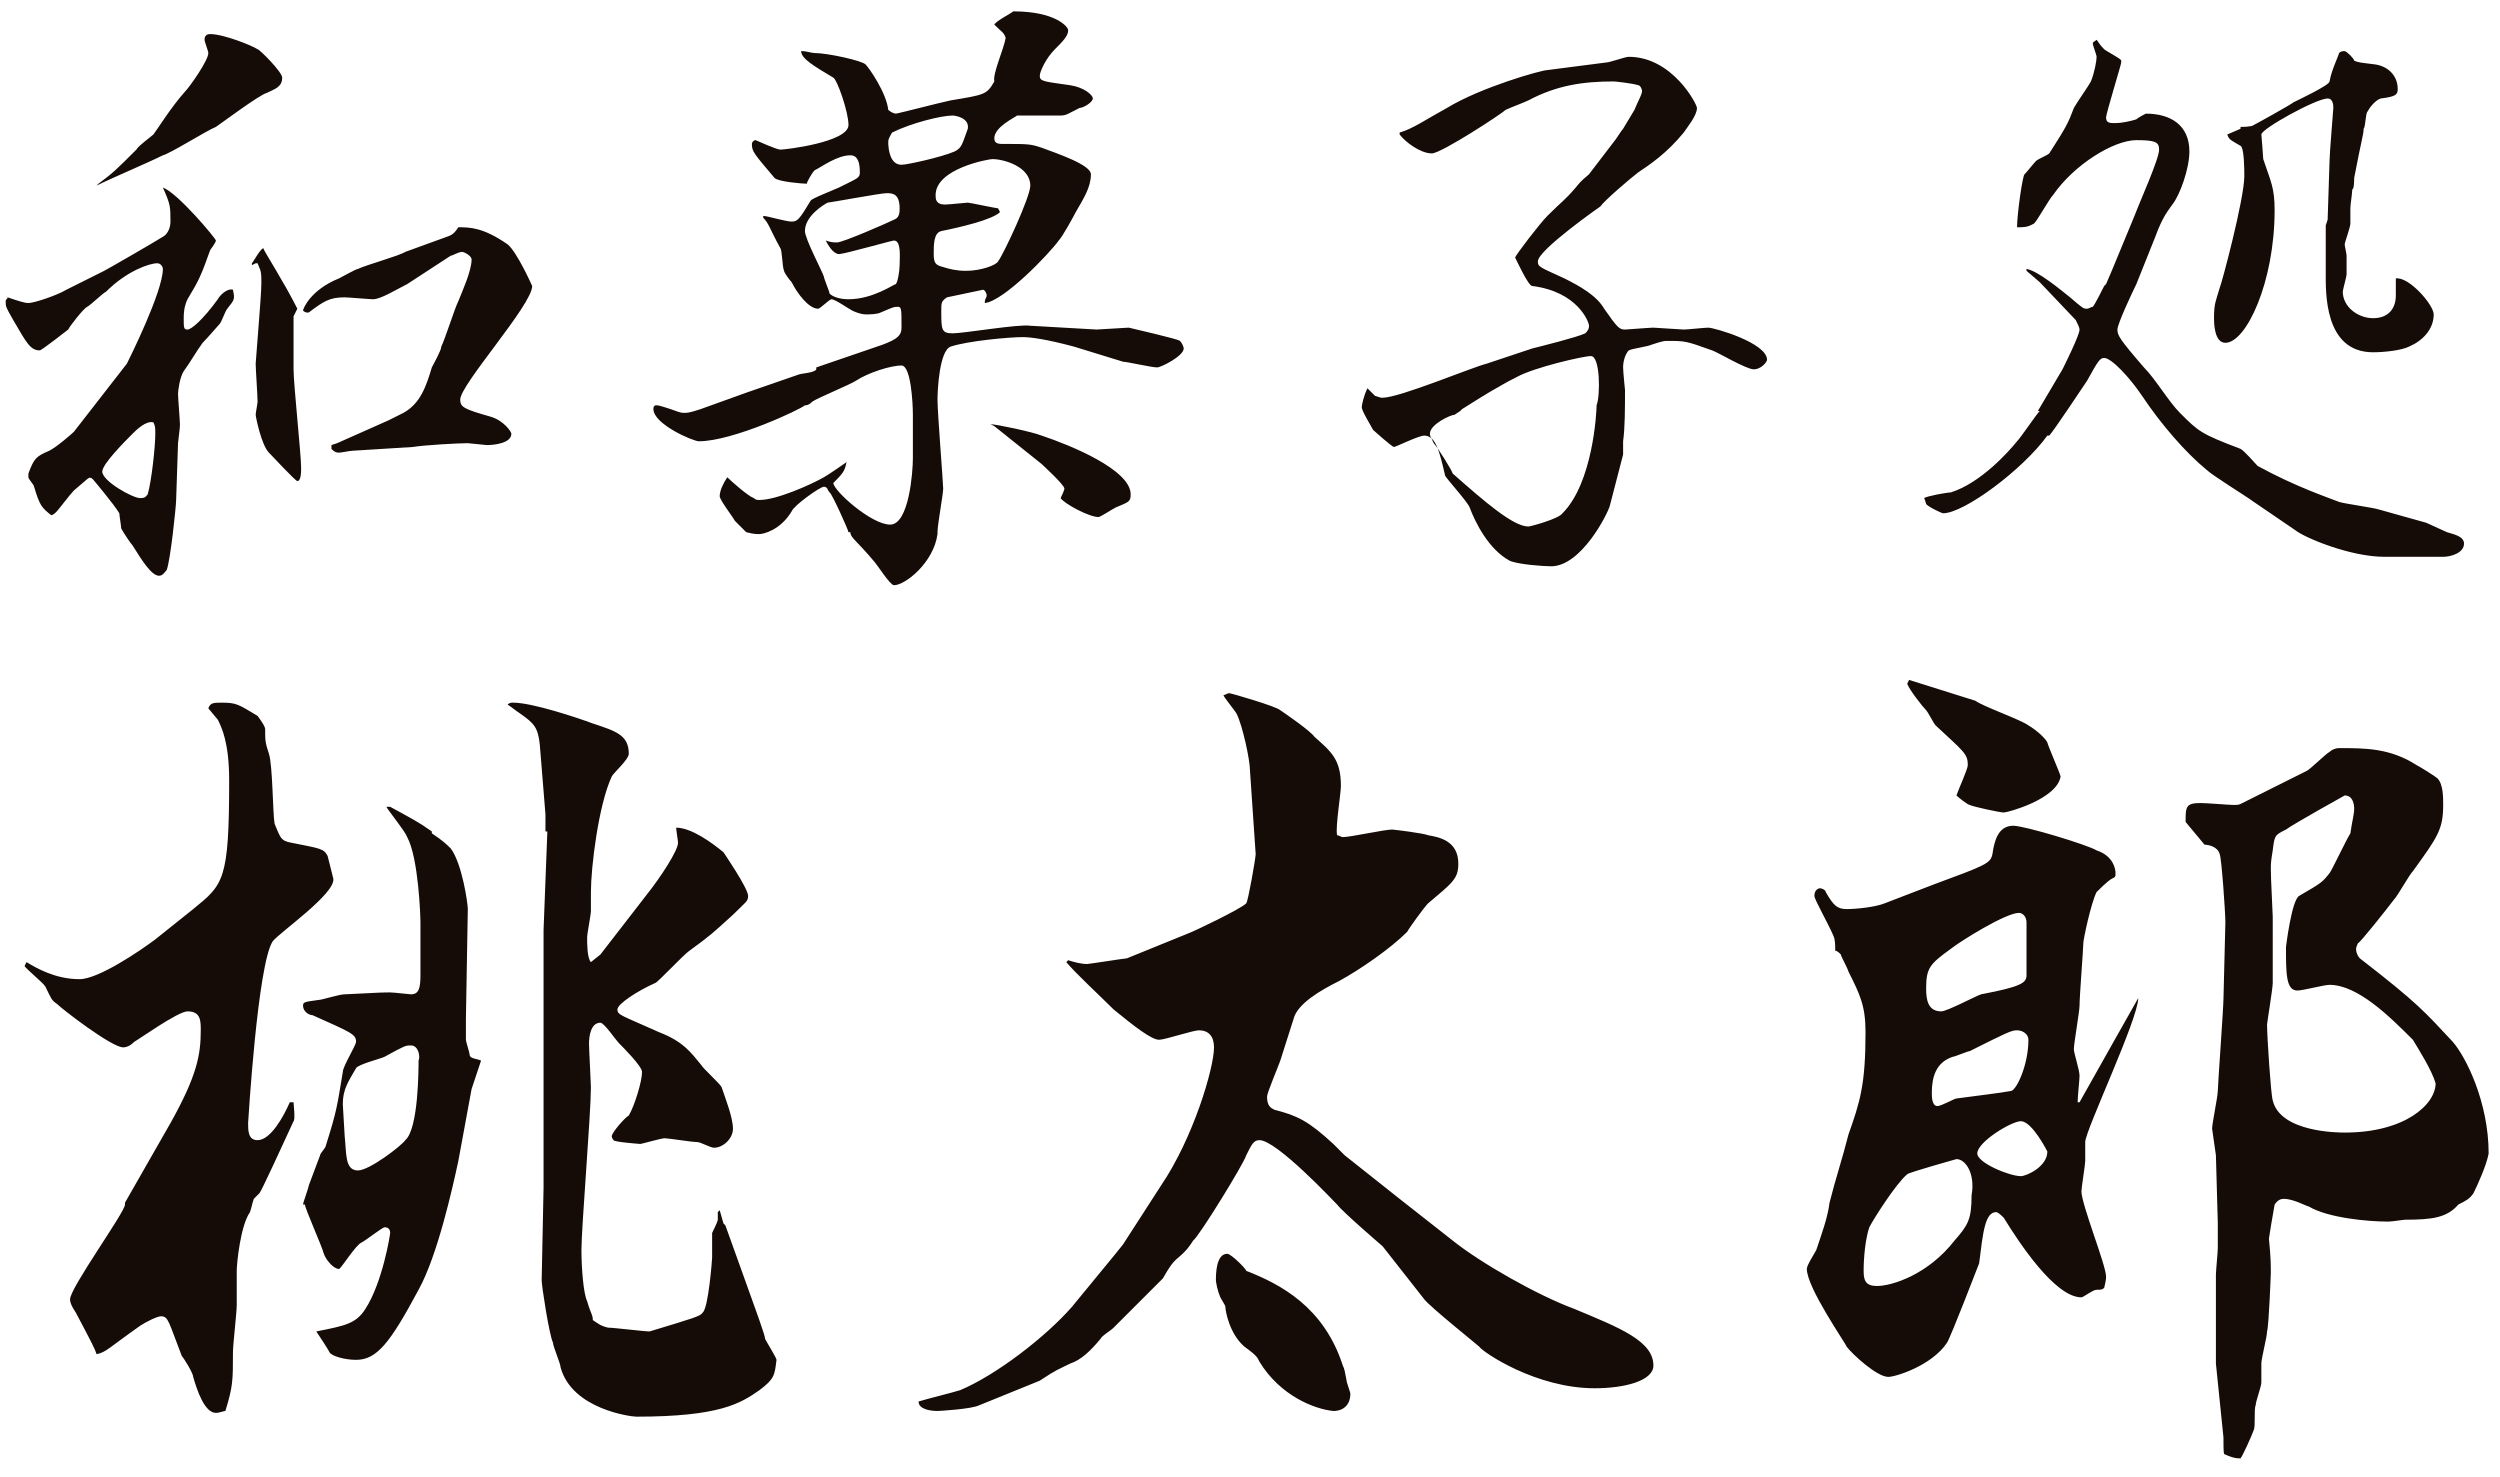 <svg id="レイヤー_1" xmlns="http://www.w3.org/2000/svg" viewBox="0 0 132 78"><style>.st0{fill:#150c07}</style><path class="st0" d="M14.4 49.7c-.8 1.2-1.3 9.6-1.3 9.6 0 .4 0 .9.5.9.7 0 1.4-1.3 1.7-2h.2c0 .1.1.9 0 1-.6 1.3-1.7 3.7-1.8 3.8l-.3.3c-.1.3-.1.4-.2.7-.5.7-.7 2.7-.7 3.1v1.8c0 .4-.2 2.1-.2 2.5 0 1.5 0 1.8-.4 3.1-.1 0-.3.1-.5.1-.6 0-1-1.2-1.2-1.9 0-.2-.5-1-.6-1.1-.7-1.8-.7-2.1-1.1-2.1-.2 0-.8.3-1.1.5-1.7 1.2-1.8 1.4-2.3 1.5-.1-.3-.2-.5-1.1-2.2-.2-.3-.3-.5-.3-.7 0-.6 2.9-4.6 2.9-5v-.1L9 59.3c1.4-2.5 1.6-3.6 1.6-4.9 0-.5 0-1-.7-1-.5 0-2.6 1.5-2.8 1.6-.2.2-.4.3-.6.3-.6 0-3.2-2-3.5-2.3-.3-.2-.3-.3-.6-.9-.1-.2-1.1-1-1.1-1.1l.1-.2c.5.3 1.5.9 2.8.9 1 0 3.2-1.5 4-2.1l2-1.6c1.6-1.3 1.9-1.5 1.9-6.8 0-2-.4-2.8-.6-3.2l-.5-.6c.1-.3.3-.3.7-.3.8 0 .9.1 1.9.7.3.4.4.6.4.7 0 .6 0 .7.2 1.3.2.6.2 3.2.3 3.7.3.7.3.9.9 1 1.5.3 1.7.3 1.9.7l.3 1.2c.1.8-2.8 2.8-3.2 3.3zm10.5 7.8l-.7 3.8c-.3 1.4-1.1 5-2.1 6.8-1.5 2.8-2.2 3.7-3.3 3.7-.6 0-1.3-.2-1.4-.4-.1-.2-.5-.8-.7-1.1 1.5-.3 2.1-.4 2.6-1.2.9-1.4 1.3-3.9 1.3-4 0-.2-.1-.3-.3-.3-.1 0-1 .7-1.2.8-.3.1-1.1 1.4-1.2 1.4-.3 0-.7-.5-.8-.8-.1-.4-1-2.4-1-2.6H16c0-.1.3-.9.3-1l.6-1.6c0-.1.3-.4.3-.5.6-1.9.6-2.1.9-3.9 0-.3.7-1.4.7-1.6 0-.4-.3-.5-2.3-1.4-.2 0-.5-.2-.5-.5 0-.2.1-.2.8-.3.2 0 1.1-.3 1.4-.3 1.9-.1 2.1-.1 2.4-.1.2 0 1 .1 1.1.1.4 0 .5-.3.5-1v-2.8c0-.3-.1-3.4-.7-4.5-.1-.3-1-1.4-1.1-1.6h.2c1.1.6 1.5.8 2.2 1.3v.1c.6.4.8.6 1 .8.6.8.9 2.9.9 3.2l-.1 5.8v1.1c0 .1.2.7.2.8 0 .2.4.2.6.3l-.5 1.5zm-3.2-2.3c-.3 0-.3 0-1.4.6-.2.1-1.4.4-1.5.6-.4.7-.7 1.1-.7 1.9l.1 1.7c.1.9 0 1.8.7 1.8.6 0 2.3-1.3 2.5-1.6.7-.6.7-3.8.7-4.2.1-.2 0-.8-.4-.8zm18.4 18.2c-1 .7-2.1 1.4-6.5 1.4-.3 0-3.4-.4-4-2.6 0-.2-.4-1.1-.4-1.3-.2-.4-.6-3-.6-3.3l.1-4.9V49.1l.2-5.2h-.1V43l-.3-3.7c-.1-.9-.3-1.1-1-1.6-.3-.2-.4-.3-.7-.5.1-.1.2-.1.3-.1 1 0 3.4.8 4.2 1.1 1.2.4 1.9.6 1.9 1.6 0 .3-.8 1-.9 1.2-.7 1.5-1.1 4.8-1.1 6.1v1c0 .2-.2 1.2-.2 1.4 0 .3 0 1.1.2 1.3l.5-.4 2.4-3.1c.8-1 1.7-2.4 1.7-2.8 0-.1-.1-.7-.1-.8.8 0 1.9.8 2.5 1.3 0 0 1.3 1.9 1.3 2.3 0 .3-.1.3-.8 1-1.1 1-1.2 1.1-2.3 1.9-.3.2-1.7 1.7-1.8 1.7-.9.4-2 1.1-2 1.4 0 .3.2.3 2.2 1.2 1.3.5 1.7 1.1 2.2 1.7.1.2 1 1 1.1 1.2.2.6.6 1.6.6 2.2 0 .5-.5 1-1 1-.2 0-.7-.3-.9-.3-.3 0-1.5-.2-1.7-.2-.2 0-1.2.3-1.3.3 0 0-1.4-.1-1.4-.2 0 0-.1-.1-.1-.2 0-.2.7-1 .9-1.1.3-.5.7-1.8.7-2.3 0-.3-1-1.3-1.2-1.5-.2-.2-.8-1.1-1-1.1-.5 0-.6.7-.6 1.1 0 .3.1 2.1.1 2.3 0 1.4-.5 7.4-.5 8.6 0 .9.1 2.3.3 2.7.2.7.3.7.3 1 .3.2.4.3.8.4.3 0 1.9.2 2.2.2 2.3-.7 2.7-.8 2.8-1 .3-.2.5-2.8.5-2.9v-1.3s.3-.6.3-.7V64l.1-.1.2.7.1.1 1.4 3.9c.1.3.7 1.9.7 2.1.1.2.6 1 .6 1.1-.1.8-.1 1-.9 1.6zm30.3-13l.6.6 2.9 2.3 2.8 2.2c1.5 1.2 4.5 2.9 6.4 3.6 2.4 1 4.2 1.7 4.2 3 0 .8-1.5 1.2-3.1 1.2-3.1 0-5.9-1.9-6.1-2.2-.1-.1-2.6-2.1-2.9-2.5L73 65.8s-2.1-1.8-2.4-2.2c-.2-.2-3.2-3.4-4.1-3.4-.3 0-.4.2-.7.8-.1.4-2.5 4.3-2.8 4.5-.2.3-.3.5-.9 1-.2.2-.3.3-.7 1l-2.6 2.6c-.2.2-.6.4-.7.6-.5.6-1 1.1-1.6 1.3-.6.3-.7.3-1.6.9l-3.2 1.3c-.4.2-2.1.3-2.2.3-.4 0-1-.1-1-.5.3-.1 1.9-.5 2.2-.6 1.9-.8 4.5-2.8 5.9-4.4l2.3-2.8.4-.5 2-3.1c1.7-2.5 2.8-6.2 2.8-7.3 0-.6-.3-.9-.8-.9-.3 0-1.8.5-2.1.5-.4 0-1.3-.7-2.4-1.6-.7-.7-2-1.9-2.5-2.5l.1-.1c.3.1.7.2 1 .2.1 0 2-.3 2.1-.3l3.2-1.3c.3-.1 2.8-1.3 3.1-1.6.1-.1.5-2.4.5-2.6l-.3-4.4c0-.6-.4-2.4-.7-3-.1-.2-.7-.9-.7-1 .1 0 .2-.1.3-.1.1 0 2.5.7 2.7.9.3.2 1.6 1.1 1.8 1.4.9.8 1.4 1.2 1.4 2.6 0 .4-.3 2.2-.2 2.6.1 0 .2.1.3.1.4 0 2.2-.4 2.6-.4.1 0 1.7.2 1.9.3.6.1 1.6.3 1.6 1.5 0 .8-.3 1-1.6 2.1-.2.2-1 1.3-1.1 1.5-.9.9-2.5 2-3.6 2.6-1 .5-2.2 1.2-2.4 2-.1.3-.6 1.9-.7 2.2-.1.3-.7 1.7-.7 1.9 0 .5.2.6.4.7 1.2.3 1.8.6 3.1 1.8zm-3.9 11.5c-.1-.2-.1-.3-.8-.8-.8-.7-1-1.9-1-2.1 0-.1-.3-.5-.3-.6-.1-.2-.2-.7-.2-.8 0-.3 0-1.4.6-1.4.2 0 1 .8 1 .9 1.8.7 4.1 1.9 5.1 5 .1.2.1.3.2.8 0 .1.2.6.2.7 0 .5-.3.9-.9.9-1-.1-2.8-.8-3.9-2.6zm43.6-11.6v1c0 .2-.2 1.4-.2 1.6 0 .7 1.3 3.9 1.3 4.5 0 .1 0 .2-.1.6-.1.1-.2.1-.4.1s-.7.4-.8.4c-1.4 0-3.3-2.9-4.1-4.2-.1-.1-.3-.3-.4-.3-.6 0-.7 1.1-.9 2.7 0 0-1.5 3.9-1.7 4.2-.8 1.2-2.7 1.8-3.1 1.8-.6 0-1.9-1.2-2.2-1.6 0-.1-2.1-3.1-2.1-4.1 0-.2.4-.8.5-1 .3-.9.6-1.7.7-2.5.3-1.2.7-2.4 1-3.6.6-1.7.9-2.6.9-5.4 0-1.4-.3-2-.9-3.2-.1-.3-.4-.8-.4-.9-.1-.1-.2-.2-.3-.2 0-.3 0-.6-.1-.8-.3-.7-1-1.9-1-2.1 0-.3.2-.4.3-.4.1 0 .3.1.3.2.4.7.6.9 1.1.9.5 0 1.5-.1 2-.3l2.6-1c2.7-1 3-1.1 3.1-1.6.1-.7.3-1.5 1.1-1.5.6 0 3.9 1 4.4 1.3.9.3 1 1 1 1.2 0 .2 0 .2-.2.3s-.7.6-.8.7c-.3.6-.7 2.5-.7 2.7 0 .3-.2 2.8-.2 3.3 0 .3-.3 2-.3 2.3 0 .2.3 1.1.3 1.4 0 .2-.1 1.1-.1 1.4h.1l1.8-3.2 1.3-2.3c0 1.1-2.8 7-2.8 7.6zm-6.8.9s-2.5.7-2.6.8c-.6.5-1.8 2.4-2 2.8-.3.9-.3 2.2-.3 2.3 0 .5.1.8.7.8.8 0 2.7-.6 4.1-2.4.7-.8.9-1.1.9-2.4.2-1.1-.3-1.9-.8-1.9zm2.5-18.3c-.2 0-1.6-.3-1.8-.4-.1 0-.6-.4-.7-.5.1-.3.6-1.4.6-1.6 0-.6-.2-.7-1.7-2.1-.1-.1-.4-.7-.5-.8-.2-.2-.9-1.1-1-1.4l.1-.2 3.5 1.1c.4.3 2.4 1 2.8 1.3.5.3.9.7 1 .9 0 .1.7 1.7.7 1.8-.2 1.2-2.8 1.9-3 1.9zm.8 5.3c-.7 0-3.1 1.5-3.6 1.9-1.1.8-1.3 1-1.3 2.1 0 .6.1 1.2.8 1.2.3 0 1.8-.8 2.1-.9 2.1-.4 2.4-.6 2.4-1v-2.8c0-.3-.2-.5-.4-.5zm-.1 6.2c-.3 0-.5.1-2.5 1.1-.1 0-.8.3-.9.3-.9.3-1.1 1.1-1.1 1.9 0 .2 0 .7.3.7.2 0 .9-.4 1-.4.7-.1 2.4-.3 2.9-.4.3-.1.9-1.4.9-2.7 0-.3-.3-.5-.6-.5zm.2 4.8c-.5 0-2.3 1.1-2.3 1.7 0 .5 1.7 1.2 2.3 1.2.3 0 1.4-.5 1.4-1.3 0 0-.8-1.6-1.4-1.6zm23.9 3.8c-.2.3-.4.4-.8.6-.6.7-1.4.8-2.8.8-.1 0-.7.1-.9.1-1.1 0-3.2-.2-4.2-.8-.1 0-.8-.4-1.3-.4-.1 0-.3 0-.5.3-.2 1.1-.2 1.2-.3 1.8.1 1 .1 1.4.1 1.8 0 0-.1 2.8-.2 3.1 0 .3-.3 1.4-.3 1.7v1c0 .2-.3 1-.3 1.2-.1.2 0 1.1-.1 1.3-.1.3-.6 1.4-.7 1.5h-.1c-.2 0-.5-.1-.7-.2-.1 0-.1-.1-.1-.9L117 72v-4.7c0-.2.1-1.2.1-1.4v-1.3L117 61l-.2-1.4c0-.3.3-1.7.3-2 0-.3.3-4.4.3-4.9l.1-4c0-.5-.2-3.4-.3-3.6-.1-.4-.6-.5-.8-.5l-.5-.6-.5-.6c0-.8 0-1 .8-1 .3 0 1.5.1 1.7.1.3 0 .3 0 .5-.1l3.4-1.7c.2-.1 1-.9 1.2-1 .1-.1.3-.2.5-.2 1.4 0 2.7 0 4.1.9.2.1 1 .6 1.1.7.3.3.3 1 .3 1.4 0 1.3-.3 1.7-1.6 3.5-.2.2-.8 1.3-1 1.5-.3.4-1.8 2.3-1.9 2.3 0 0-.1.2-.1.3 0 .3.2.5.2.5 3.1 2.4 3.4 2.8 4.9 4.4.7.8 1.9 3.2 1.9 5.9-.1.6-.6 1.7-.8 2.1zm-3.2-8.1c-1.2-1.2-2.9-2.9-4.4-2.9-.3 0-1.4.3-1.7.3-.6 0-.6-.9-.6-2.3 0 0 .3-2.5.7-2.7 1.2-.7 1.2-.7 1.6-1.2.1-.1.9-1.8 1.1-2.1.1-.7.2-1 .2-1.3s-.1-.7-.5-.7c0 0-2.7 1.5-3.1 1.8-.6.3-.6.3-.7 1.1-.1.6-.1.7-.1 1 0 .2 0 .4.1 2.5v3.5c0 .3-.3 2.1-.3 2.2 0 .6.2 3.7.3 4 .4 1.7 3.5 1.7 3.8 1.7 3.2 0 4.8-1.5 4.8-2.6-.2-.7-.9-1.8-1.2-2.3zM12 16.3c-.1.1-.3.7-.4.8-.1.1-.6.7-.9 1-.3.4-.7 1.1-1 1.5-.2.3-.3 1-.3 1.2 0 .2.1 1.4.1 1.6 0 .1 0 .2-.1 1l-.1 3c0 .3-.3 3.2-.5 3.7-.1.1-.2.3-.4.3-.4 0-.9-.8-1.4-1.6-.1-.1-.5-.7-.6-.9 0-.1-.1-.7-.1-.8-.3-.5-1.4-1.8-1.4-1.8-.1-.1-.2-.1-.3 0l-.7.6c-.2.2-.8 1-.9 1.1-.1.1-.2.2-.3.2-.5-.4-.6-.5-.9-1.5 0-.1-.3-.4-.3-.5V25c.3-.8.4-.9 1.1-1.2.4-.2 1.2-.9 1.3-1L5.3 21l1.4-1.8c.1-.2 1.9-3.8 1.9-5 0-.1-.1-.3-.3-.3-.4 0-1.6.4-2.7 1.5-.2.1-.8.7-1 .8-.2.1-.9 1-1 1.2 0 0-1.4 1.1-1.5 1.1-.5 0-.7-.4-1.4-1.6-.4-.7-.4-.7-.4-1 0-.1.1-.1.1-.2.6.2.9.3 1.1.3.3 0 1.5-.4 2-.7l2-1c.2-.1 2.8-1.6 3.1-1.8.2-.1.4-.4.4-.8 0-.8 0-.9-.4-1.8.8.3 2.8 2.7 2.8 2.8 0 .1-.3.5-.3.5-.5 1.4-.6 1.6-1.2 2.6-.1.2-.2.5-.2 1s0 .6.2.6.8-.5 1.6-1.6c.1-.2.5-.6.8-.5.1.5.1.5-.3 1zm2.1-11.4c-.4.1-2.4 1.6-2.7 1.8-.5.2-2.4 1.4-2.8 1.5-.8.4-2.7 1.2-3.5 1.6l.1-.1c.8-.6.9-.7 2-1.8.1-.2.8-.7.9-.8.3-.4.9-1.4 1.7-2.3.2-.2 1.2-1.6 1.2-2 0-.1-.2-.6-.2-.7 0-.2.1-.3.3-.3.7 0 2.2.6 2.5.8.1 0 1.3 1.2 1.3 1.5 0 .5-.4.6-.8.8zm-6 17.4c-.4-.1-.9.4-1.1.6-.4.4-1.6 1.6-1.6 2 0 .5 1.6 1.4 2 1.4.3 0 .3-.1.4-.2.2-.7.4-2.5.4-3.2 0-.3 0-.4-.1-.6zm7.6 3.1c-.1 0-1.4-1.4-1.5-1.5-.4-.4-.7-1.9-.7-2s.1-.6.1-.7c0-.3-.1-1.7-.1-2l.2-2.6c.1-1.3.1-1.5.1-1.8 0-.6-.1-.6-.2-.9h-.1l-.2.1v-.1c.1-.1.4-.7.6-.8 0 .1 1.1 1.8 1.8 3.2l-.2.4v2.8c0 .8.4 4.5.4 5.2 0 .2 0 .7-.2.7zm8.6-4.3c0 .4.2.5 1.6.9.7.2 1.1.8 1.1.9 0 .5-.9.6-1.3.6-.1 0-.9-.1-1-.1-.5 0-2.3.1-2.9.2l-3.2.2c-.1 0-.6.1-.7.1-.2 0-.3-.1-.4-.2v-.2l.3-.1 2.7-1.2.2-.1.6-.3c.9-.5 1.2-1.4 1.5-2.4.1-.2.5-.9.5-1.1.2-.4.7-2 .9-2.4.2-.5.7-1.6.7-2.2 0-.2-.4-.4-.5-.4-.2 0-.5.2-.6.2L21.5 15c-.6.3-1.4.8-1.8.8-.2 0-1.3-.1-1.5-.1-.8 0-1.1.2-1.9.8h-.1c-.1 0-.2-.1-.2-.1 0-.1.4-1.1 1.9-1.7.2-.1.9-.5 1-.5.4-.2 2.2-.7 2.5-.9.3-.1 1.9-.7 2.2-.8.3-.1.4-.2.6-.5.6 0 1.3 0 2.6.9.5.4 1.3 2.2 1.3 2.2 0 1-3.8 5.2-3.8 6zm15.2-.4l2.6-.9c.2-.1.9-.1 1-.3v-.1l3.5-1.2c.8-.3 1-.5 1-.9 0-1 0-1.1-.2-1.1s-.2 0-.9.3c-.2.1-.6.1-.8.1-.2 0-.5-.1-.7-.2-.2-.1-.9-.6-1.1-.6-.1 0-.6.5-.7.5-.5 0-1.1-.8-1.4-1.4-.1-.1-.4-.5-.4-.6-.1-.2-.1-1.1-.2-1.2-.6-1.1-.6-1.3-.9-1.6v-.1c.2 0 1.2.3 1.5.3.3 0 .4-.1 1-1.1 0-.1 1.3-.6 1.5-.7 1-.5 1.1-.5 1.1-.8 0-.5-.1-.9-.5-.9-.7 0-1.5.6-1.9.8-.1.1-.4.6-.4.7-.2 0-1.5-.1-1.7-.3-1.1-1.3-1.2-1.4-1.2-1.8 0-.1.1-.2.2-.2 0 0 1.1.5 1.3.5.3 0 3.6-.4 3.6-1.3 0-.7-.6-2.4-.8-2.5-1-.6-1.7-1-1.7-1.4h.1c.1 0 .5.1.6.1.7 0 2.5.4 2.7.6.2.2 1.1 1.5 1.2 2.4.1.1.3.2.4.2.1 0 2.4-.6 2.9-.7 1.8-.3 1.9-.3 2.3-1-.1-.4.5-1.7.6-2.3-.1-.3-.2-.3-.6-.7.1-.2.9-.6 1-.7 2.2 0 2.9.8 2.9 1 0 .3-.3.6-.7 1-.5.5-.8 1.2-.8 1.4 0 .3.2.3 1.6.5.7.1 1.2.5 1.2.7 0 .2-.5.5-.7.5-.6.3-.7.4-1 .4h-2.3c-.1.1-1.2.6-1.2 1.2 0 .2.1.3.4.3 1.4 0 1.5 0 2.1.2.8.3 2.6.9 2.6 1.4 0 .7-.4 1.3-.8 2-.1.2-.7 1.3-.9 1.5-.5.7-2.9 3.2-3.9 3.3v-.1c0-.1.1-.2.1-.3s-.1-.3-.2-.3l-1.9.4c-.3.2-.3.3-.3.7 0 1 0 1.2.6 1.2s3.5-.5 4.1-.4l3.5.2c.1 0 1.6-.1 1.7-.1.4.1 2.6.6 2.7.7.1.1.2.3.2.4 0 .4-1.2 1-1.4 1-.3 0-1.6-.3-1.8-.3l-2.6-.8c-1.5-.4-2.3-.5-2.7-.5-.7 0-2.9.2-3.8.5-.6.2-.7 2.3-.7 2.8 0 .7.3 4.4.3 4.7 0 .3-.3 1.9-.3 2.3v.1c-.2 1.5-1.7 2.7-2.3 2.7-.2 0-.9-1.1-1-1.2-1-1.2-1.3-1.3-1.3-1.6h-.1c0-.1-.9-2.1-1-2.1-.1-.1-.1-.3-.3-.3-.2 0-1.6 1-1.7 1.3-.6 1-1.5 1.2-1.7 1.2-.2 0-.3 0-.7-.1l-.6-.6c-.1-.2-.8-1.1-.8-1.3 0-.3.2-.7.4-1 .2.2 1.1 1 1.4 1.1.1.1.2.1.3.1.9 0 2.7-.8 3.4-1.2.2-.1 1.2-.8 1.2-.8-.1.4-.1.5-.6 1l-.1.1c0 .4 2 2.2 3 2.2s1.2-2.8 1.2-3.5v-2.3c0-.6-.1-2.6-.6-2.6-.6 0-1.8.4-2.4.8-.3.2-2 .9-2.3 1.1-.2.2-.3.2-.4.2-.2.2-3.8 1.9-5.6 1.9-.3 0-2.4-.9-2.4-1.7 0-.2.1-.2.2-.2s.7.2.7.2c.3.1.5.2.7.2.2 0 .3 0 .9-.2l2.5-.9zm4.1-8c.3.1.4.1.6.1.3 0 2.6-1 3-1.2.3-.1.3-.4.3-.6 0-.8-.4-.8-.7-.8-.3 0-3 .5-3.1.5-.2.1-1.2.7-1.2 1.5 0 .4.9 2.1 1 2.4 0 .1.3.8.3.9.2.2.6.3 1 .3 1.3 0 2.4-.8 2.5-.8.1-.1.2-.7.2-1 0-.4.1-1.3-.3-1.3-.1 0-2.6.7-2.8.7-.3.1-.6-.3-.8-.7zm6.7-6.6c-.6 0-2.2.4-3.2.9-.1.2-.2.3-.2.5 0 .4.1 1.2.7 1.2.3 0 2.1-.4 2.8-.7.4-.2.4-.4.7-1.2.1-.6-.7-.7-.8-.7zm2.5 5.1c-.4.4-2.1.8-3.1 1-.4.1-.4.7-.4 1.2s.1.6.5.7c.3.1.7.2 1.2.2.8 0 1.6-.3 1.7-.5.3-.4 1.7-3.4 1.7-4 0-1-1.4-1.4-2-1.4-.2 0-3 .5-3 1.9 0 .2 0 .5.5.5.2 0 1.1-.1 1.2-.1s1.5.3 1.6.3l.1.2zm-.3 11.3l-.2-.1c.3 0 2.2.4 2.7.6 1.5.5 4.7 1.8 4.7 3.1 0 .4-.1.4-.8.7-.2.1-.8.5-.9.5-.5 0-1.8-.7-2-1 0 0 .2-.4.2-.5 0-.2-1.1-1.2-1.2-1.3l-2.5-2zm40.1-3c-.4 0-1.9-.9-2.2-1C89 18 89 18 88 18c-.1 0-.2 0-.8.2-.2.1-1 .2-1.2.3-.2.2-.3.6-.3.9 0 .2.1 1.2.1 1.2 0 .9 0 2-.1 2.7v.7l-.7 2.7c-.1.4-1.5 3.2-3.1 3.2-.4 0-1.8-.1-2.2-.3-1.1-.6-1.8-2-2.1-2.8-.1-.3-1.3-1.6-1.3-1.7-.3-1.3-.5-2.1-1.1-2.1-.3 0-1.5.6-1.6.6-.1 0-1.1-.9-1.1-.9-.1-.2-.6-1-.6-1.2 0-.1.1-.6.3-1l.4.4c.3.1.3.1.4.1.9 0 4.7-1.6 5.5-1.8l2.4-.8c.4-.1 2.4-.6 2.8-.8.1-.1.2-.2.2-.4s-.6-1.8-3-2.1c-.2 0-.8-1.3-.9-1.5 0-.1 1.3-1.8 1.7-2.2.8-.8.9-.8 1.5-1.5.4-.5.5-.5.7-.7l1.3-1.7c.1-.1.4-.6.5-.7l.6-1c.2-.5.4-.8.4-1 0-.1-.1-.3-.2-.3-.3-.1-1.2-.2-1.3-.2-1.6 0-3 .2-4.5 1-.2.1-1 .4-1.2.5-.2.2-3.4 2.3-3.9 2.3-.6 0-1.4-.6-1.7-1V7c.7-.2 1.4-.7 2.5-1.3 1.8-1.1 5-2 5.3-2l3.1-.4c.2 0 1-.3 1.2-.3 2.3 0 3.6 2.5 3.6 2.7 0 .4-.5 1-.7 1.3-.9 1.1-1.8 1.7-2.4 2.1-.4.3-1.8 1.5-2 1.8 0 0-3.3 2.3-3.3 2.9 0 .3.1.3 1.4.9.8.4 1.7.9 2.1 1.6.7 1 .8 1.1 1.1 1.1.1 0 1.3-.1 1.5-.1.1 0 1.5.1 1.6.1.2 0 1.1-.1 1.3-.1.3 0 3.1.8 3.1 1.7 0 .1-.3.5-.7.5zm-8.6-.7c-.4 0-3 .6-3.9 1.1-.8.4-.9.5-1.1.6-.2.1-1.5.9-1.8 1.1l-.1.1-.3.2c-.2 0-1.3.5-1.3 1 0 .1 0 .1.2.5.2.2 1 1.5 1 1.6 1.7 1.5 3.2 2.8 4 2.8.1 0 1.6-.4 1.8-.7 1.6-1.6 1.8-5.3 1.8-5.7.2-.5.2-2.6-.3-2.6zm17.6 7.5c.1-.1 1.2-.3 1.4-.3 1.6-.5 3.1-2.2 3.5-2.7.2-.2 1-1.4 1.2-1.6h-.1l1.3-2.2c.1-.2.9-1.8.9-2.1 0-.1-.1-.3-.2-.5l-1.9-2-.7-.6v-.1c.6.1 1.8 1.1 2.3 1.5.7.6.7.6.9.6.1 0 .2-.1.3-.1.1-.1.5-.9.6-1.1l.1-.1.3-.7 1.2-2.9c.3-.8 1.3-3 1.3-3.5 0-.4-.2-.5-1.2-.5-1.2 0-3.3 1.3-4.4 2.9-.2.2-.8 1.3-1 1.5-.2.1-.3.2-.8.2h-.1c0-.7.3-2.8.4-2.8.1-.1.5-.6.6-.7.1-.1.6-.3.7-.4.9-1.4 1-1.6 1.3-2.4.1-.2.8-1.2.9-1.4.2-.5.3-1.1.3-1.3 0-.1-.2-.6-.2-.7 0-.1.1-.1.2-.2.1.1.1.2.4.5.1.1.9.5.9.6v.1c0 .1-.8 2.7-.8 2.9 0 .3.2.3.5.3s.8-.1 1.1-.2c.1-.1.5-.3.5-.3 1.3 0 2.3.6 2.3 2 0 .9-.5 2.3-.9 2.8-.2.3-.5.6-.9 1.7l-1 2.5c-.2.4-1 2.1-1 2.4 0 .3.1.5 1.4 2 .6.6 1.3 1.8 1.9 2.4 1 1 1.1 1.1 3.2 1.9.2.1.8.8.9.9 2 1.1 3.8 1.7 4.3 1.9.3.1 1.8.3 2.1.4l2.5.7 1.1.5c.3.1.9.2.9.6 0 .5-.7.7-1.1.7h-3.1c-1.8 0-4.2-1-4.7-1.4l-2.2-1.5c-.4-.3-2.2-1.4-2.5-1.7-1.1-.9-2.4-2.4-3.4-3.9-.6-.9-1.6-2-2-2-.2 0-.3.1-.9 1.2-.2.3-1.8 2.7-2 2.9h-.1c-1.3 1.8-4.4 4.1-5.5 4.1-.1 0-.9-.4-.9-.5l-.1-.3zm16.7-19.5v-.1c.1 0 .6 0 .7-.1.2-.1 2-1.1 2.1-1.2.2-.1 1.9-.9 1.9-1.1.1-.6.5-1.4.5-1.5.1-.1.2-.1.3-.1.1 0 .5.4.5.5.2.1.3.1 1.1.2.7.1 1.2.6 1.2 1.3 0 .3-.1.4-.9.5-.3.1-.6.5-.7.7-.1.1-.1.8-.2.9 0 .3-.1.5-.5 2.6 0 .1 0 .6-.1.6 0 .2-.1.8-.1 1v.8c0 .2-.3 1-.3 1.1 0 .1.1.5.1.6v1c0 .1-.2.8-.2.9 0 .8.8 1.4 1.6 1.4s1.2-.5 1.2-1.2v-.9c.7-.1 2 1.4 2 1.9 0 .8-.6 1.4-1.3 1.7-.4.2-1.3.3-1.9.3-2.6 0-2.5-3.2-2.5-4.2v-2.5l.1-.3.1-3.1c0-.4.2-2.7.2-2.8 0-.1 0-.5-.3-.5-.6 0-3.5 1.6-3.5 1.9 0 0 .1 1.2.1 1.3.4 1.2.6 1.5.6 2.7 0 3.8-1.5 7-2.6 7-.6 0-.6-1.1-.6-1.3 0-.8.1-.9.3-1.6.1-.2 1.3-4.7 1.3-5.9 0-.3 0-1.5-.2-1.6-.5-.3-.6-.3-.7-.6l.7-.3z"/></svg>